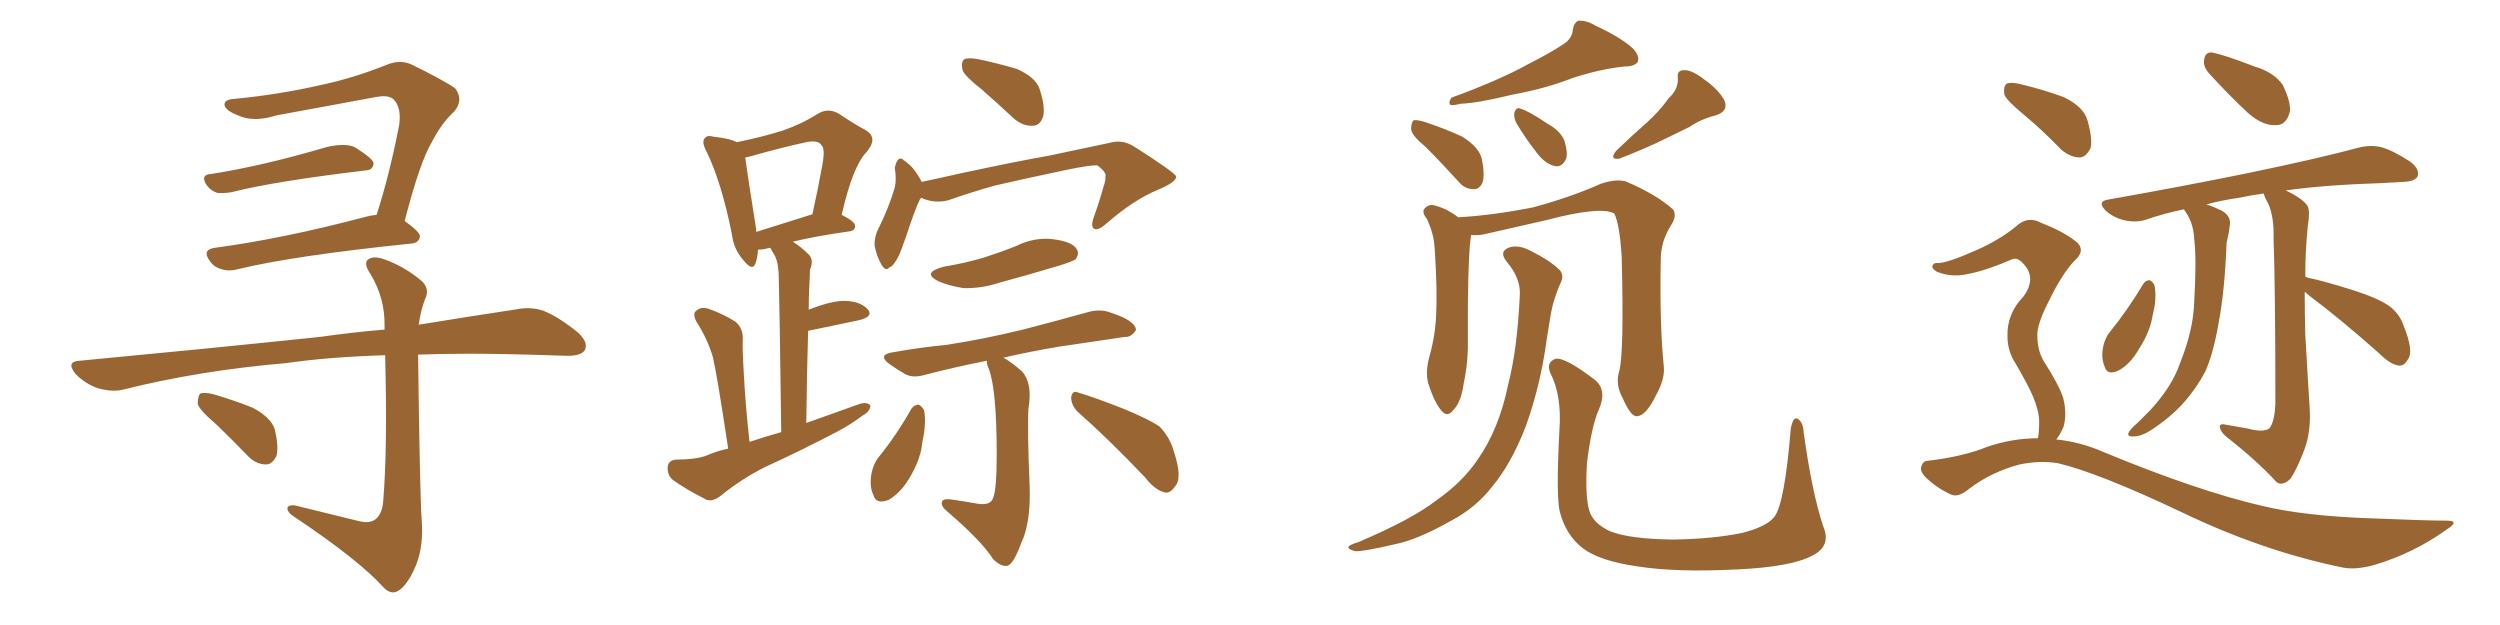 <svg xmlns="http://www.w3.org/2000/svg" xmlns:xlink="http://www.w3.org/1999/xlink" width="600" height="150"><path fill="#996633" padding="10" d="M50.68 41.75L50.68 41.75Q62.99 39.84 78.37 35.30L78.37 35.30Q82.76 34.28 85.11 35.30L85.11 35.30Q89.79 38.23 89.65 39.26L89.65 39.26Q89.50 40.72 88.04 40.87L88.04 40.87Q65.77 43.51 55.52 46.14L55.52 46.14Q53.61 46.44 52.15 46.29L52.15 46.29Q50.68 45.85 49.66 44.53L49.66 44.53Q47.90 41.89 50.68 41.75ZM90.38 51.56L90.38 51.56Q93.46 42.04 95.80 30.03L95.80 30.03Q96.39 25.78 94.48 23.88L94.48 23.88Q93.31 22.71 90.23 23.29L90.23 23.29Q78.37 25.49 66.36 27.69L66.36 27.69Q60.79 29.44 57.13 27.69L57.13 27.69Q54.35 26.66 53.91 25.34L53.91 25.34Q53.61 23.88 56.25 23.73L56.25 23.73Q66.94 22.71 77.20 20.36L77.20 20.36Q84.81 18.75 92.87 15.53L92.87 15.53Q96.09 14.21 98.88 15.53L98.88 15.53Q106.64 19.34 109.28 21.24L109.28 21.24Q111.33 24.02 108.98 26.81L108.98 26.81Q106.05 29.44 103.71 33.98L103.71 33.98Q100.78 38.82 97.12 53.03L97.12 53.03Q100.78 55.66 100.78 56.69L100.78 56.69Q100.63 58.30 98.73 58.45L98.73 58.45Q70.31 61.38 57.13 64.60L57.13 64.60Q54.93 65.19 53.17 64.60L53.17 64.60Q51.42 64.16 50.39 62.70L50.39 62.70Q48.34 59.91 51.56 59.47L51.56 59.47Q67.97 57.28 87.89 52.00L87.89 52.00Q88.92 51.71 90.38 51.56ZM86.28 125.10L86.28 125.10Q88.62 125.68 90.09 124.66L90.09 124.66Q91.85 123.19 91.99 119.97L91.99 119.97Q93.02 107.37 92.43 85.25L92.43 85.25Q78.66 85.69 68.55 87.16L68.55 87.16Q47.90 88.92 29.74 93.46L29.74 93.46Q27.10 94.19 23.44 93.16L23.44 93.16Q20.51 92.14 18.16 89.79L18.16 89.79Q15.67 86.72 19.19 86.57L19.19 86.57Q50.24 83.64 76.76 80.86L76.76 80.86Q85.11 79.69 92.29 79.10L92.29 79.10Q92.29 78.66 92.29 78.22L92.29 78.22Q92.43 71.63 88.92 65.77L88.92 65.77Q87.30 63.43 88.18 62.40L88.18 62.40Q89.50 61.23 92.29 62.26L92.29 62.26Q96.83 63.87 100.78 67.09L100.78 67.09Q103.42 69.14 101.95 71.92L101.95 71.92Q100.93 74.71 100.49 77.93L100.49 77.93Q113.96 75.73 123.78 74.27L123.78 74.27Q127.15 73.54 130.37 74.56L130.37 74.56Q134.03 76.03 138.57 79.69L138.57 79.69Q141.36 82.18 140.33 84.08L140.33 84.08Q139.45 85.40 136.23 85.40L136.23 85.40Q131.69 85.25 126.71 85.11L126.71 85.11Q112.21 84.67 100.34 85.11L100.34 85.11Q100.78 119.53 101.22 124.95L101.22 124.95Q101.66 130.96 99.90 135.50L99.90 135.50Q98.44 139.16 96.53 141.06L96.53 141.06Q94.19 143.41 91.85 140.77L91.85 140.77Q85.99 134.33 70.90 124.22L70.90 124.22Q69.14 123.19 68.99 122.17L68.99 122.17Q68.85 121.14 70.75 121.29L70.75 121.29Q78.37 123.19 86.28 125.10ZM51.86 101.81L51.86 101.81L51.86 101.81Q47.90 98.44 47.46 96.97L47.46 96.97Q47.46 95.07 48.05 94.48L48.05 94.48Q48.93 94.04 51.27 94.63L51.27 94.63Q56.25 96.09 60.64 97.85L60.64 97.85Q65.04 100.20 65.92 102.98L65.92 102.98Q66.94 107.23 66.36 109.42L66.36 109.42Q65.33 111.47 63.87 111.47L63.87 111.47Q61.52 111.47 59.62 109.57L59.62 109.57Q55.52 105.32 51.86 101.81ZM174.76 107.67L174.76 107.67Q172.12 90.09 171.09 85.69L171.09 85.69Q169.78 81.30 167.14 77.20L167.14 77.20Q166.11 75.15 167.14 74.56L167.14 74.56Q168.16 73.54 170.07 74.12L170.07 74.12Q173.44 75.29 176.51 77.20L176.51 77.20Q178.42 78.81 178.27 81.59L178.27 81.59Q178.13 83.35 178.56 90.38L178.56 90.38Q178.86 96.68 179.88 106.05L179.88 106.05Q183.84 104.74 187.50 103.71L187.50 103.71Q187.06 70.90 186.91 66.94L186.91 66.94Q186.91 63.43 186.04 61.52L186.04 61.52Q185.45 60.50 184.86 59.47L184.86 59.47Q183.98 59.62 183.54 59.77L183.54 59.77Q182.52 59.91 181.93 59.91L181.93 59.91Q181.79 61.82 181.35 63.13L181.35 63.13Q180.62 65.33 178.27 62.26L178.27 62.26Q176.07 59.77 175.63 56.10L175.63 56.10Q173.14 43.65 169.48 36.18L169.48 36.18Q168.31 33.98 169.19 33.11L169.19 33.11Q169.78 32.37 171.24 32.81L171.24 32.81Q175.34 33.25 176.81 34.13L176.81 34.13Q183.25 32.81 187.79 31.35L187.79 31.35Q192.48 29.74 196.14 27.39L196.14 27.39Q198.63 25.78 201.27 27.25L201.27 27.25Q204.93 29.74 207.71 31.20L207.71 31.20Q210.94 33.11 207.86 36.62L207.86 36.62Q204.64 39.99 202.00 51.56L202.00 51.56Q205.22 53.17 205.22 54.20L205.22 54.20Q205.22 55.37 203.91 55.52L203.91 55.52Q195.56 56.69 190.28 58.01L190.28 58.01Q192.19 59.18 194.09 61.08L194.09 61.08Q195.41 62.40 194.38 64.75L194.38 64.75Q194.38 66.36 194.24 68.55L194.24 68.55Q194.09 71.34 194.09 74.41L194.09 74.41Q194.09 74.27 194.24 74.27L194.24 74.27Q199.80 72.07 203.03 72.22L203.03 72.22Q206.54 72.36 208.30 74.27L208.30 74.27Q209.62 75.88 206.54 76.76L206.54 76.76Q201.12 77.93 193.95 79.39L193.95 79.39Q193.65 89.50 193.51 101.51L193.51 101.51Q200.10 99.17 206.25 96.97L206.25 96.97Q208.01 96.39 208.89 97.27L208.89 97.27Q208.89 98.73 206.98 99.76L206.98 99.76Q204.49 101.66 201.27 103.42L201.27 103.42Q192.63 107.96 183.69 112.06L183.69 112.06Q177.83 114.99 172.85 119.09L172.85 119.09Q171.09 120.41 169.63 119.97L169.63 119.97Q164.65 117.48 161.43 115.14L161.43 115.14Q160.11 113.96 160.25 112.06L160.25 112.06Q160.40 110.45 162.30 110.30L162.30 110.30Q166.70 110.30 169.34 109.42L169.34 109.42Q171.97 108.25 174.76 107.67ZM181.49 55.66L181.49 55.66Q187.50 53.76 194.97 51.42L194.97 51.42Q196.29 45.56 197.17 40.58L197.17 40.58Q198.19 35.74 197.17 34.86L197.17 34.86Q196.29 33.40 192.77 34.28L192.77 34.28Q187.50 35.45 181.20 37.21L181.20 37.21Q179.88 37.65 178.86 37.79L178.86 37.79Q179.30 41.31 181.49 55.08L181.49 55.08Q181.49 55.52 181.49 55.66ZM235.69 21.53L235.69 21.53Q231.59 18.31 231.01 16.85L231.01 16.85Q230.57 14.79 231.45 14.21L231.45 14.21Q232.47 13.77 234.81 14.21L234.81 14.21Q239.65 15.23 244.04 16.55L244.04 16.55Q248.44 18.46 249.46 21.24L249.46 21.24Q250.93 25.63 250.34 27.98L250.34 27.98Q249.61 30.18 247.85 30.18L247.85 30.18Q245.51 30.32 243.31 28.42L243.31 28.42Q239.36 24.76 235.69 21.53ZM221.04 47.46L221.04 47.46Q220.90 47.75 220.75 47.90L220.75 47.90Q219.58 50.24 217.38 56.98L217.38 56.98Q216.06 60.79 215.48 61.82L215.48 61.82Q214.31 64.01 213.43 64.16L213.43 64.16Q212.70 65.19 211.67 63.72L211.67 63.72Q210.50 61.82 209.91 59.03L209.91 59.03Q209.77 56.69 211.08 54.35L211.08 54.35Q213.43 49.51 214.75 44.97L214.75 44.97Q215.19 43.07 214.75 40.28L214.75 40.28Q215.04 38.82 215.63 38.23L215.63 38.23Q216.36 37.79 216.80 38.38L216.80 38.38Q218.26 39.40 219.14 40.43L219.14 40.43Q220.61 42.33 221.19 43.65L221.19 43.65Q226.03 42.63 230.57 41.60L230.57 41.60Q243.46 38.82 251.81 37.35L251.81 37.35Q260.01 35.60 266.31 34.28L266.31 34.28Q269.38 33.40 272.17 35.16L272.17 35.16Q281.84 41.31 282.28 42.33L282.28 42.33Q282.42 43.65 277.88 45.56L277.88 45.56Q272.17 47.90 265.58 53.61L265.58 53.61Q263.67 55.37 262.65 54.93L262.65 54.93Q261.77 54.49 262.35 52.59L262.35 52.59Q263.82 48.49 264.84 44.82L264.84 44.82Q265.43 43.07 265.28 42.48L265.28 42.48Q265.72 41.46 263.38 39.70L263.38 39.70Q261.77 39.55 255.47 40.87L255.47 40.87Q245.07 43.07 238.77 44.53L238.77 44.53Q233.06 46.14 227.64 48.05L227.64 48.05Q224.27 48.93 221.04 47.46ZM226.46 64.01L226.46 64.01Q231.74 63.13 236.13 61.82L236.13 61.82Q240.23 60.50 243.90 59.03L243.90 59.03Q248.29 56.84 252.83 57.42L252.83 57.42Q257.37 58.01 258.40 59.77L258.40 59.77Q259.13 60.94 258.11 62.26L258.11 62.26Q257.52 62.70 254.30 63.72L254.30 63.72Q246.97 65.92 239.94 67.82L239.94 67.82Q235.55 69.29 231.15 69.14L231.15 69.14Q227.64 68.55 225.29 67.53L225.29 67.53Q221.04 65.48 226.46 64.01ZM236.87 86.57L236.87 86.57Q228.81 88.18 222.07 89.94L222.07 89.94Q219.14 90.82 217.24 89.79L217.24 89.79Q215.04 88.48 213.57 87.45L213.57 87.45Q210.35 85.11 214.45 84.52L214.45 84.52Q221.04 83.35 227.20 82.76L227.20 82.76Q235.84 81.45 245.51 79.10L245.51 79.10Q253.42 77.05 261.33 74.85L261.33 74.85Q264.11 74.12 266.46 75L266.46 75Q268.65 75.73 269.53 76.17L269.53 76.17Q272.75 77.78 272.61 79.25L272.61 79.25Q271.44 81.01 269.97 80.86L269.97 80.86Q262.94 81.88 254.15 83.20L254.15 83.20Q247.12 84.38 240.82 85.84L240.82 85.84Q242.72 86.87 245.36 89.21L245.36 89.21Q247.85 92.14 246.83 98.00L246.83 98.00Q246.53 102.98 247.12 116.75L247.12 116.75Q247.41 125.54 245.07 130.37L245.07 130.37Q243.31 135.21 241.85 135.79L241.85 135.79Q240.23 136.08 238.33 134.18L238.33 134.18Q235.69 129.93 227.34 122.75L227.34 122.75Q225.88 121.58 226.03 120.56L226.03 120.56Q226.17 119.68 227.93 119.82L227.93 119.82Q231.15 120.26 234.38 120.85L234.38 120.85Q237.74 121.44 238.33 119.53L238.33 119.53Q239.21 117.63 239.21 109.13L239.21 109.13Q239.21 93.46 237.30 88.48L237.30 88.48Q236.72 87.16 236.87 86.57ZM218.70 98.14L218.70 98.14Q219.43 97.12 220.46 97.12L220.46 97.12Q221.19 97.41 221.78 98.44L221.78 98.44Q222.36 101.81 221.34 106.20L221.34 106.20Q221.04 109.86 218.70 113.96L218.70 113.96Q216.50 118.07 213.28 119.97L213.28 119.97Q210.21 121.14 209.62 118.80L209.62 118.80Q208.59 116.75 209.18 113.53L209.18 113.53Q209.62 111.47 210.64 110.01L210.64 110.01Q215.19 104.44 218.70 98.14ZM258.69 98.88L258.69 98.88L258.69 98.88Q257.08 97.27 257.08 95.36L257.08 95.36Q257.37 93.60 258.69 94.19L258.69 94.19Q262.65 95.36 269.38 98.00L269.38 98.00Q275.54 100.49 278.32 102.39L278.32 102.39Q280.81 105.03 281.69 108.25L281.69 108.25Q283.89 114.84 281.98 116.75L281.98 116.75Q280.96 118.36 279.64 118.21L279.64 118.21Q277.15 117.63 274.80 114.55L274.80 114.55Q265.87 105.18 258.69 98.88ZM375.29 10.55L375.29 10.55Q377.34 9.23 377.49 7.03L377.49 7.03Q377.78 5.42 378.81 4.98L378.81 4.98Q380.71 4.83 382.91 6.15L382.91 6.15Q389.21 9.08 391.99 11.72L391.99 11.72Q393.60 13.48 393.02 14.94L393.02 14.94Q392.14 15.97 389.79 15.97L389.79 15.97Q384.08 16.55 377.34 18.75L377.34 18.75Q371.04 21.24 362.99 22.71L362.99 22.71Q354.64 24.76 350.54 24.90L350.54 24.90Q348.78 25.34 348.19 25.20L348.19 25.20Q347.46 24.76 348.34 23.44L348.34 23.44Q359.62 19.34 366.80 15.38L366.80 15.38Q372.51 12.45 375.29 10.55ZM342.19 35.30L342.19 35.30Q338.82 32.52 338.67 31.05L338.67 31.05Q338.67 29.44 339.26 28.86L339.26 28.86Q340.14 28.71 342.04 29.30L342.04 29.30Q346.88 30.91 350.98 32.81L350.98 32.81Q355.08 35.45 355.66 38.23L355.66 38.23Q356.40 42.04 355.81 43.80L355.81 43.80Q355.08 45.41 353.76 45.41L353.76 45.41Q351.56 45.41 350.10 43.65L350.10 43.65Q345.85 38.96 342.19 35.30ZM363.87 29.44L363.87 29.44Q363.28 28.13 363.43 27.10L363.43 27.10Q363.87 25.63 364.89 26.07L364.89 26.07Q366.94 26.66 371.48 29.74L371.48 29.74Q374.41 31.35 375.44 33.69L375.44 33.69Q376.32 36.62 375.88 38.09L375.88 38.09Q374.85 40.28 373.10 39.84L373.10 39.84Q371.04 39.40 369.14 37.06L369.14 37.06Q366.21 33.40 363.87 29.44ZM400.49 23.58L400.49 23.58Q402.83 21.39 402.69 18.75L402.69 18.75Q402.39 16.85 404.15 16.85L404.15 16.85Q405.91 16.70 408.98 19.04L408.98 19.04Q412.35 21.39 413.82 24.02L413.82 24.02Q414.99 26.66 411.77 27.69L411.77 27.69Q408.25 28.56 405.47 30.47L405.47 30.47Q402.54 31.93 399.46 33.40L399.46 33.40Q395.36 35.45 388.62 38.09L388.62 38.09Q386.13 38.38 387.89 36.18L387.89 36.18Q391.70 32.52 395.36 29.30L395.36 29.30Q398.14 26.81 400.49 23.58ZM388.62 89.06L388.62 89.06Q389.79 84.67 389.21 61.82L389.21 61.82Q388.77 54.05 387.45 51.27L387.45 51.27L387.45 51.27Q384.23 49.37 370.90 52.88L370.90 52.88Q364.45 54.35 356.10 56.25L356.10 56.25Q354.49 56.54 353.03 56.40L353.03 56.40Q353.03 56.54 353.03 56.69L353.03 56.69Q352.44 60.06 352.29 72.95L352.29 72.95Q352.29 78.22 352.29 83.64L352.29 83.64Q352.15 88.04 351.27 92.14L351.27 92.14Q350.68 96.53 348.78 98.44L348.78 98.44Q347.31 100.34 345.85 98.44L345.85 98.44Q344.24 96.53 342.77 91.99L342.77 91.99Q342.04 89.21 343.07 85.55L343.07 85.55Q344.53 80.27 344.68 75.29L344.68 75.29Q344.97 69.87 344.38 60.50L344.38 60.50Q344.24 57.71 343.80 56.25L343.80 56.25Q343.36 54.49 342.48 52.59L342.48 52.59Q341.31 51.12 341.75 50.24L341.75 50.24Q342.63 49.07 343.95 49.22L343.95 49.22Q347.17 49.95 349.95 52.15L349.95 52.15Q358.01 51.71 367.82 49.80L367.82 49.80Q377.05 47.31 384.23 44.09L384.23 44.09Q387.74 42.92 390.09 43.51L390.09 43.51Q397.41 46.58 401.51 50.24L401.51 50.24Q402.54 51.71 401.07 54.05L401.07 54.05Q398.58 57.86 398.58 62.40L398.58 62.40Q398.29 77.93 399.32 88.04L399.32 88.04L399.32 88.04Q399.61 90.97 397.41 94.92L397.41 94.92Q395.07 99.76 392.87 99.90L392.87 99.90Q391.41 100.05 389.50 95.65L389.50 95.65Q387.60 92.29 388.62 89.06ZM364.75 70.90L364.75 70.90Q365.04 66.80 361.52 62.70L361.52 62.70Q359.62 60.21 362.40 59.33L362.40 59.33Q364.60 58.74 367.38 60.21L367.38 60.21Q372.07 62.55 374.41 64.89L374.41 64.89Q375.29 66.06 374.71 67.53L374.71 67.53Q372.66 72.07 372.07 76.17L372.07 76.17Q371.63 78.81 371.19 81.59L371.19 81.59Q369.73 92.43 366.21 102.25L366.21 102.25Q362.70 111.33 358.15 116.75L358.15 116.75Q354.20 121.88 348.05 125.10L348.05 125.10Q339.99 129.64 334.57 130.66L334.57 130.66Q327.10 132.42 325.20 132.28L325.20 132.28Q323.14 131.69 323.73 131.10L323.73 131.10Q324.17 130.66 326.07 130.08L326.07 130.08Q338.82 124.66 344.68 120.12L344.68 120.12Q350.98 115.72 354.64 110.30L354.64 110.30Q359.77 102.98 361.96 92.29L361.96 92.29Q364.16 83.79 364.75 70.90ZM437.55 126.27L437.55 126.27L437.55 126.27Q439.60 130.96 435.06 133.30L435.06 133.30Q429.93 136.08 416.75 136.67L416.75 136.67Q402.25 137.40 393.02 135.94L393.02 135.94Q383.79 134.62 379.83 131.54L379.83 131.54Q375.88 128.47 374.41 123.05L374.41 123.05Q373.39 119.53 374.27 103.13L374.27 103.13Q374.85 94.92 372.07 89.50L372.07 89.50Q371.04 87.01 373.24 86.13L373.24 86.13Q375.44 85.55 382.91 91.26L382.91 91.26Q385.69 93.75 383.79 98.14L383.79 98.14Q381.88 102.39 380.86 111.33L380.86 111.33Q380.42 119.38 381.45 122.61L381.45 122.61Q382.32 125.54 386.28 127.44L386.28 127.44Q390.82 129.35 401.51 129.49L401.51 129.49Q411.18 129.35 418.21 127.88L418.21 127.88Q423.93 126.42 425.83 124.07L425.83 124.07Q428.32 120.85 429.79 102.83L429.79 102.83Q430.37 99.90 431.40 100.49L431.40 100.49Q432.71 101.22 432.86 103.56L432.86 103.56Q434.77 117.77 437.55 126.27ZM530.27 17.72L530.27 17.72Q528.81 16.11 528.96 14.65L528.96 14.65Q529.10 12.45 530.86 12.60L530.86 12.60Q533.94 13.18 541.11 15.97L541.11 15.97Q545.65 17.29 547.85 20.36L547.85 20.36Q549.76 24.32 549.61 26.66L549.61 26.66Q548.73 30.18 546.09 30.03L546.09 30.03Q543.02 30.18 539.50 27.10L539.50 27.10Q534.81 22.71 530.27 17.72ZM514.31 68.26L514.31 68.26Q514.89 67.24 515.92 67.24L515.92 67.24Q516.65 67.53 517.09 68.55L517.09 68.55Q517.68 71.63 516.65 75.59L516.65 75.59Q516.06 79.54 513.43 83.64L513.43 83.64Q511.23 87.45 508.45 88.92L508.45 88.92Q505.66 90.23 505.08 87.89L505.08 87.89Q504.20 85.84 504.79 83.06L504.79 83.06Q505.22 81.15 506.25 79.83L506.25 79.83Q510.64 74.41 514.31 68.26ZM553.13 70.02L553.13 70.02Q553.13 75 553.27 80.27L553.27 80.27Q553.86 90.82 554.30 97.56L554.30 97.56Q554.74 103.56 552.98 108.11L552.98 108.11Q551.22 112.65 549.76 114.84L549.76 114.84Q547.85 116.75 546.39 115.72L546.39 115.72Q541.70 110.60 534.23 104.74L534.23 104.74Q532.91 103.56 532.76 102.54L532.76 102.54Q532.62 101.51 534.38 101.95L534.38 101.95Q537.01 102.39 539.36 102.83L539.36 102.83Q543.16 103.86 544.63 102.83L544.63 102.83Q545.95 101.22 546.09 96.68L546.09 96.68Q546.09 69.14 545.65 57.13L545.65 57.13Q545.80 52.00 544.34 48.78L544.34 48.78Q543.46 47.31 543.31 46.44L543.31 46.44Q540.09 46.88 537.45 47.46L537.45 47.46Q533.20 48.05 529.54 49.07L529.54 49.07Q531.01 49.51 533.20 50.54L533.20 50.54Q535.69 52.00 535.11 54.35L535.11 54.35Q534.96 55.96 534.38 58.30L534.38 58.30Q533.94 69.87 532.47 77.49L532.47 77.49Q531.30 84.38 529.39 88.92L529.39 88.92Q527.05 93.46 523.39 97.41L523.39 97.41Q520.75 100.20 516.65 102.98L516.65 102.98Q514.01 104.74 512.11 104.74L512.11 104.74Q510.64 104.88 510.79 104.00L510.79 104.00Q511.23 102.98 512.99 101.51L512.99 101.51Q514.60 99.90 516.06 98.44L516.06 98.44Q521.19 92.87 523.10 87.45L523.10 87.45Q526.46 79.10 526.61 72.36L526.61 72.36Q527.20 62.26 526.61 57.42L526.61 57.42Q526.46 53.76 524.71 51.12L524.71 51.12Q524.27 50.39 524.12 50.24L524.12 50.24Q519.14 51.27 515.04 52.73L515.04 52.73Q512.70 53.47 509.91 52.88L509.91 52.88Q507.28 52.29 505.37 50.54L505.37 50.54Q503.17 48.34 505.96 47.90L505.96 47.90Q524.12 44.68 539.21 41.60L539.21 41.60Q556.20 38.09 566.02 35.45L566.02 35.45Q568.80 34.72 571.44 35.30L571.44 35.30Q574.51 36.18 578.47 38.82L578.47 38.82Q580.81 40.58 580.22 42.33L580.22 42.33Q579.64 43.51 576.86 43.65L576.86 43.65Q574.22 43.80 571.44 43.95L571.44 43.95Q557.96 44.38 548.58 45.70L548.58 45.70Q552.83 47.75 553.86 49.51L553.86 49.51Q554.44 50.83 553.86 54.35L553.86 54.35Q553.27 60.06 553.27 66.36L553.27 66.36Q553.42 66.50 553.86 66.65L553.86 66.65Q557.52 67.38 564.55 69.58L564.55 69.58Q570.56 71.48 573.34 73.39L573.34 73.39Q575.98 75.29 577.00 78.52L577.00 78.52Q579.35 84.38 577.88 86.28L577.88 86.28Q577.00 87.89 575.68 87.74L575.68 87.74Q573.63 87.45 571.00 84.81L571.00 84.81Q561.77 76.61 554.15 70.90L554.15 70.90Q553.27 70.17 553.13 70.02ZM485.74 27.54L485.74 27.54Q481.64 24.17 481.05 22.71L481.05 22.71Q480.76 20.65 481.64 20.07L481.64 20.07Q482.67 19.63 485.01 20.21L485.01 20.21Q490.43 21.53 495.26 23.29L495.26 23.29Q500.10 25.63 500.98 28.86L500.98 28.86Q502.29 33.40 501.71 35.60L501.71 35.60Q500.68 37.65 499.22 37.79L499.22 37.79Q496.88 37.79 494.68 35.89L494.68 35.89Q490.14 31.20 485.74 27.54ZM489.11 105.18L489.11 105.18L489.11 105.18Q489.40 103.56 489.40 101.22L489.40 101.22Q489.40 98.73 487.94 95.21L487.94 95.21Q486.77 92.43 483.69 87.16L483.69 87.16Q481.79 84.23 481.79 80.71L481.79 80.71Q481.64 75.29 485.60 71.19L485.60 71.19Q488.96 66.65 485.45 63.13L485.45 63.13Q484.13 61.67 482.81 62.26L482.81 62.26Q476.81 64.89 472.27 65.77L472.27 65.77Q468.31 66.65 464.79 65.19L464.79 65.19Q463.62 64.45 463.77 63.87L463.77 63.87Q464.06 62.99 465.09 63.13L465.09 63.13Q467.43 63.13 474.61 59.91L474.61 59.91Q479.88 57.57 483.84 54.35L483.84 54.35Q486.62 51.71 489.84 53.47L489.84 53.47Q494.82 55.37 497.90 57.71L497.90 57.71Q500.98 59.91 497.75 62.70L497.75 62.70Q494.82 65.92 492.04 71.63L492.04 71.63Q488.82 77.78 488.96 80.57L488.96 80.57Q488.96 83.94 490.43 86.57L490.43 86.57Q494.09 92.29 495.12 95.36L495.12 95.36Q496.14 99.17 495.26 102.39L495.26 102.39Q494.53 104.15 493.51 105.47L493.51 105.47Q499.22 106.05 504.64 108.40L504.64 108.40Q527.20 117.77 543.02 121.44L543.02 121.44Q552.83 123.78 568.21 124.37L568.21 124.37Q582.28 124.95 587.11 124.95L587.11 124.95Q590.63 124.95 587.11 127.15L587.11 127.15Q579.35 132.71 570.12 135.50L570.12 135.50Q565.58 136.82 562.35 136.23L562.35 136.23Q543.02 132.28 523.54 122.90L523.54 122.90Q503.76 113.53 493.95 111.18L493.95 111.18Q489.55 110.45 484.72 111.47L484.72 111.47Q477.98 113.23 472.56 117.33L472.56 117.33Q469.92 119.53 468.16 118.65L468.16 118.65Q464.65 117.04 462.01 114.40L462.01 114.40Q460.69 112.94 461.13 111.91L461.13 111.91Q461.57 110.60 462.60 110.60L462.60 110.60Q471.24 109.57 476.95 107.23L476.95 107.23Q482.96 105.18 489.11 105.18Z"/></svg>